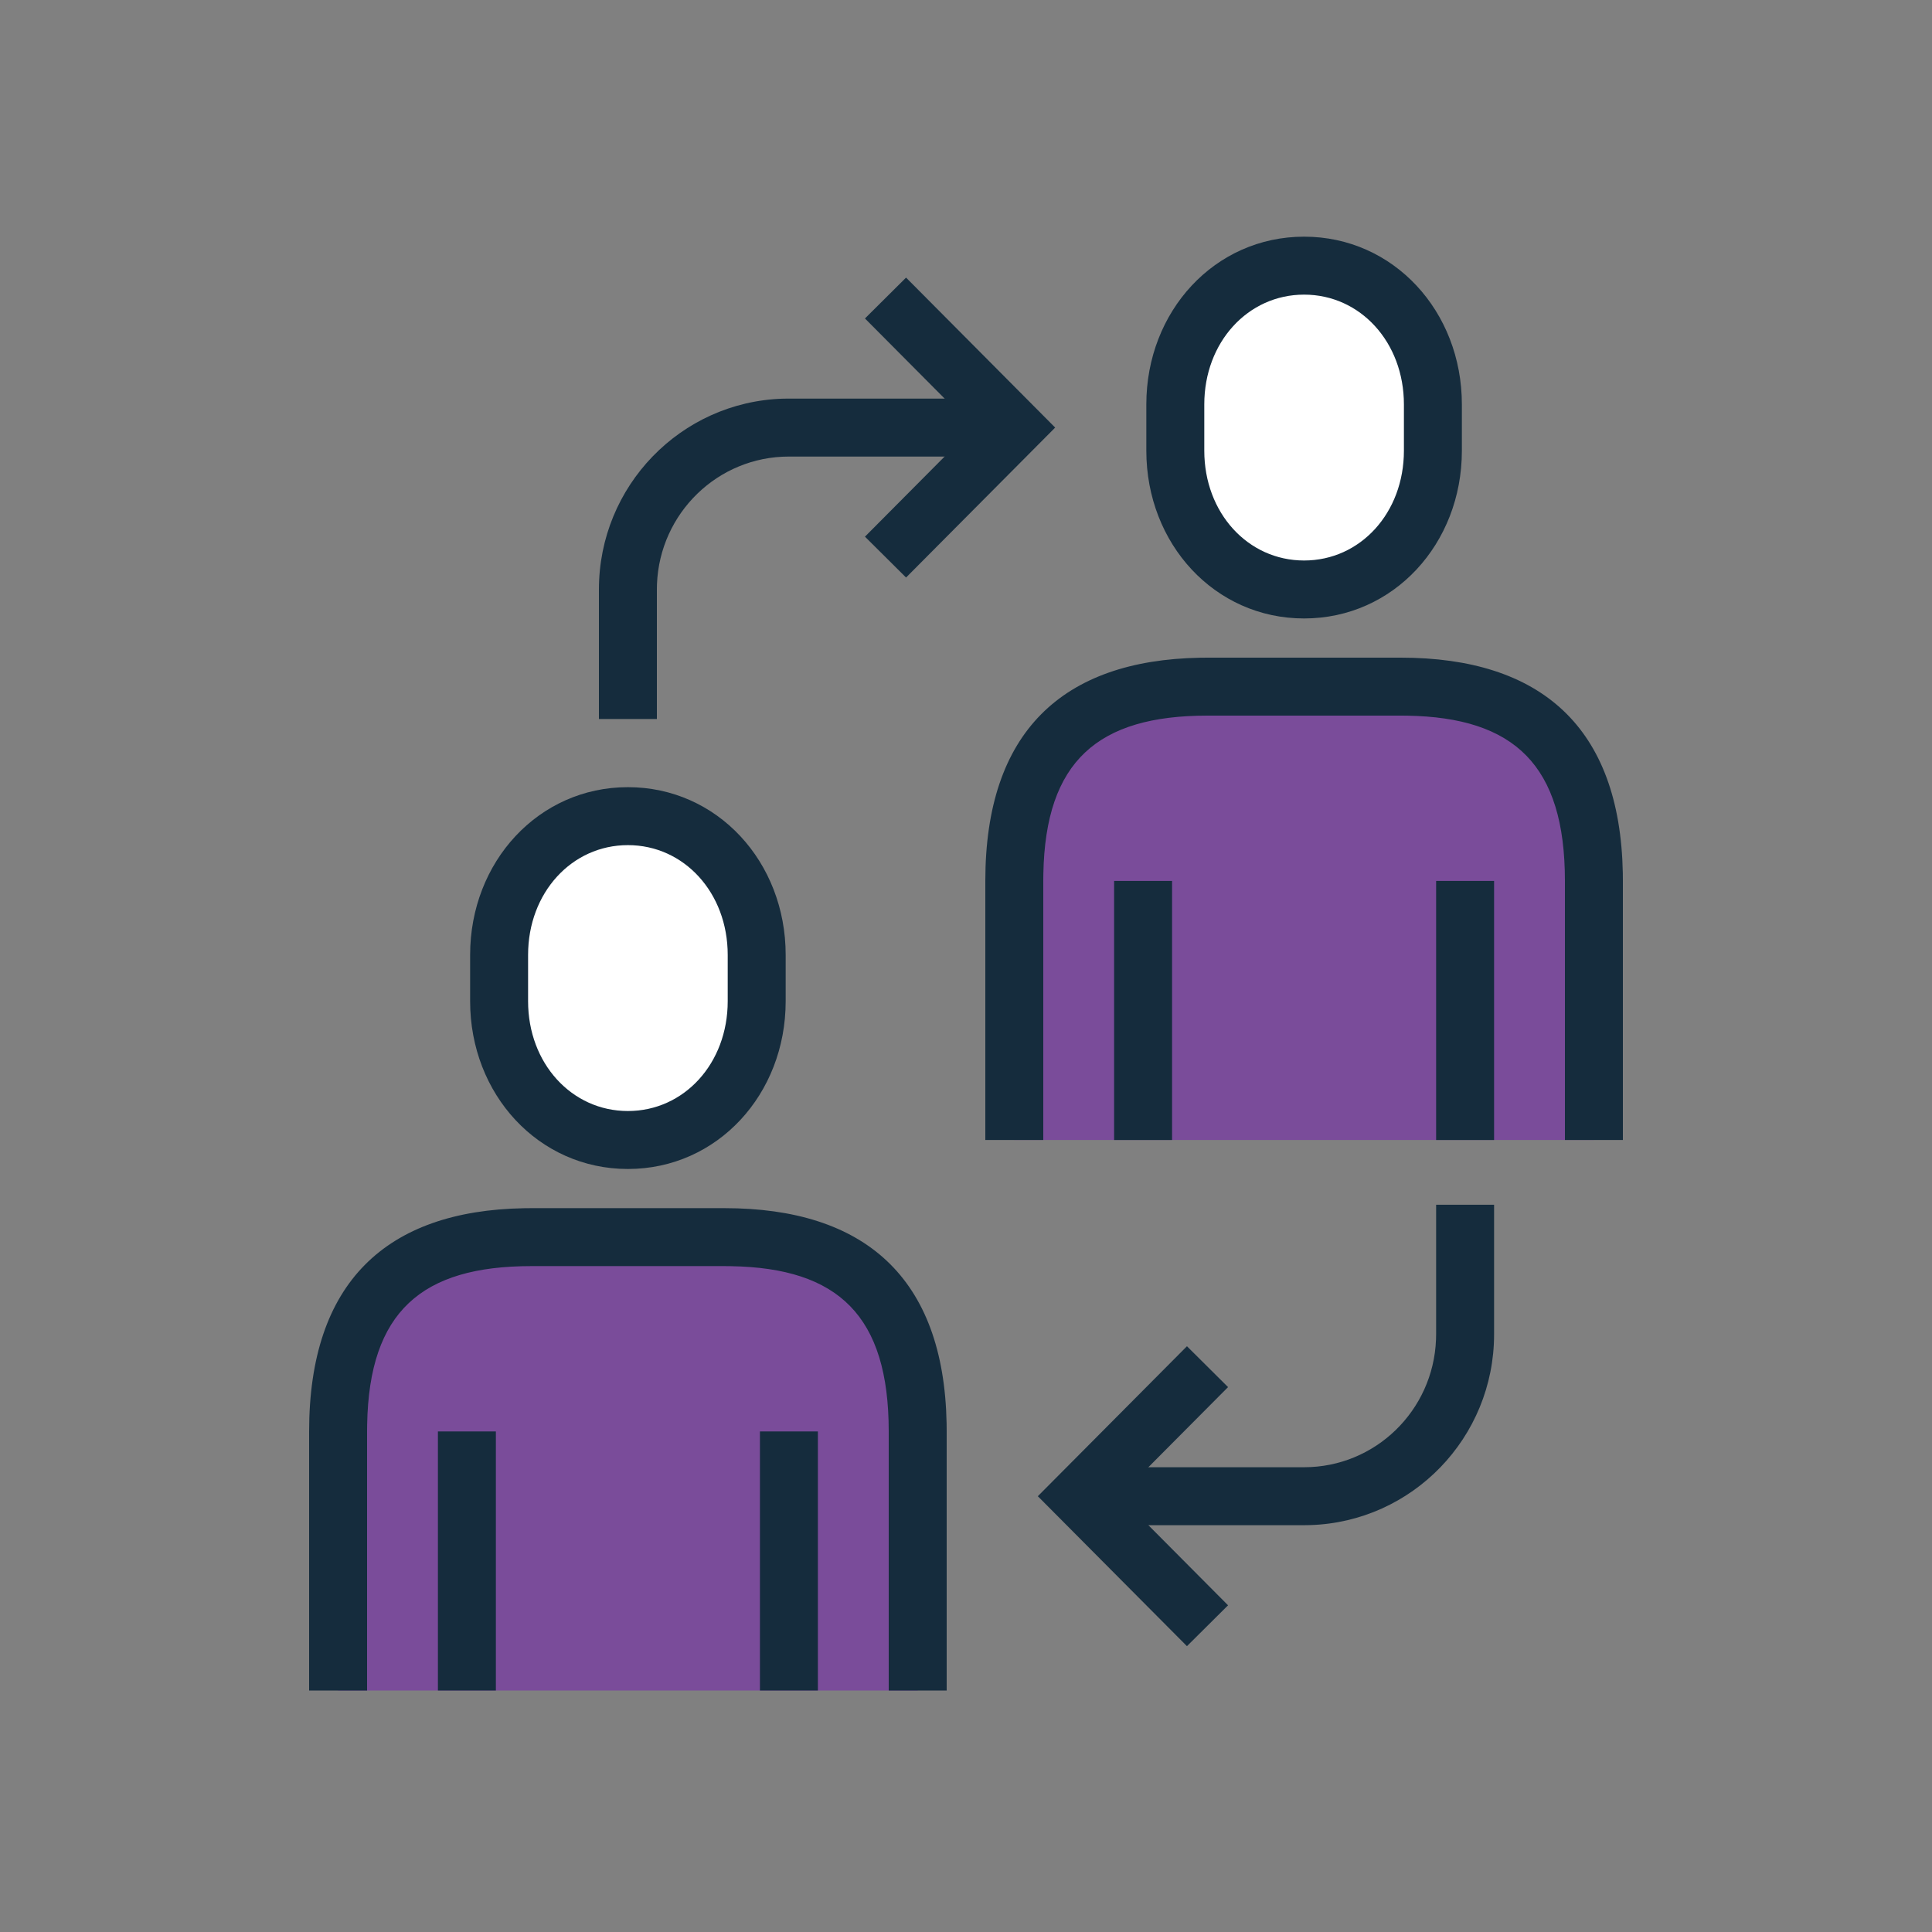 <?xml version="1.0" encoding="UTF-8"?> <svg xmlns="http://www.w3.org/2000/svg" xmlns:xlink="http://www.w3.org/1999/xlink" width="80px" height="80px" viewBox="0 0 80 80" version="1.1"><rect x="0" y="0" width="80" height="80" fill="#808080" stroke="none"/><title>icon-change2</title><g id="Icone" stroke="none" stroke-width="1" fill="none" fill-rule="evenodd"><g id="Set-Icone---no-stroke" transform="translate(-298, -3436)"><g id="icon-change2" transform="translate(298, 3436)"><rect id="Rectangle" opacity="0.466" x="0" y="0" width="80" height="80"></rect><g id="Group-25" transform="translate(12.8, 9.8)"><path d="M41.2,14.609 C44.253,14.609 46.533,12.036 46.533,8.863 L46.533,6.946 C46.533,3.773 44.253,1.2 41.2,1.2 C38.147,1.2 35.867,3.773 35.867,6.946 L35.867,8.863 C35.867,12.036 38.147,14.609 41.2,14.609 Z" id="Stroke-1" fill="#FFFFFF"></path><path d="M53.2,37.405 L53.2,26.677 C53.2,20.659 49.977,18.632 45.2,18.632 L37.2,18.632 C32.423,18.632 29.2,20.659 29.2,26.677 L29.2,37.405" id="Stroke-5" fill="#7A4C9A"></path><path d="M13.2,37.405 C16.253,37.405 18.533,34.831 18.533,31.659 L18.533,29.741 C18.533,26.569 16.253,23.995 13.2,23.995 C10.147,23.995 7.867,26.569 7.867,29.741 L7.867,31.659 C7.867,34.831 10.147,37.405 13.2,37.405 Z" id="Stroke-9" fill="#FFFFFF"></path><path d="M25.2,60.2 L25.2,49.473 C25.2,43.455 21.977,41.427 17.2,41.427 L9.2,41.427 C4.423,41.427 1.2,43.455 1.2,49.473 L1.2,60.2" id="Stroke-13" fill="#7A4C9A"></path><path d="M41.2,0 C37.496,0 34.667,3.092 34.667,6.946 L34.667,8.863 C34.667,12.717 37.496,15.809 41.2,15.809 C44.904,15.809 47.733,12.717 47.733,8.863 L47.733,6.946 C47.733,3.092 44.904,0 41.2,0 Z M41.2,2.4 C43.528,2.4 45.333,4.372 45.333,6.946 L45.333,8.863 C45.333,11.437 43.528,13.409 41.2,13.409 C38.872,13.409 37.067,11.437 37.067,8.863 L37.067,6.946 C37.067,4.372 38.872,2.4 41.2,2.4 Z" id="Stroke-1" fill="#152C3D" fill-rule="nonzero"></path><polygon id="Stroke-3" fill="#152C3D" fill-rule="nonzero" points="35.733 26.677 35.733 37.405 33.333 37.405 33.333 26.677"></polygon><path d="M45.2,17.432 C50.991,17.432 54.283,20.295 54.397,26.35 L54.4,26.677 L54.4,37.405 L52,37.405 L52,26.677 C52,21.881 49.908,19.91 45.469,19.834 L45.2,19.832 L37.2,19.832 C32.667,19.832 30.486,21.709 30.403,26.393 L30.4,26.677 L30.4,37.405 L28,37.405 L28,26.677 C28,20.509 31.19,17.537 36.892,17.435 L37.2,17.432 L45.2,17.432 Z" id="Stroke-5" fill="#152C3D" fill-rule="nonzero"></path><polygon id="Stroke-7" fill="#152C3D" fill-rule="nonzero" points="49.067 26.677 49.067 37.405 46.667 37.405 46.667 26.677"></polygon><path d="M13.2,22.795 C9.496,22.795 6.667,25.888 6.667,29.741 L6.667,31.659 C6.667,35.512 9.496,38.605 13.2,38.605 C16.904,38.605 19.733,35.512 19.733,31.659 L19.733,29.741 C19.733,25.888 16.904,22.795 13.2,22.795 Z M13.2,25.195 C15.528,25.195 17.333,27.168 17.333,29.741 L17.333,31.659 C17.333,34.232 15.528,36.205 13.2,36.205 C10.872,36.205 9.067,34.232 9.067,31.659 L9.067,29.741 C9.067,27.168 10.872,25.195 13.2,25.195 Z" id="Stroke-9" fill="#152C3D" fill-rule="nonzero"></path><polygon id="Stroke-11" fill="#152C3D" fill-rule="nonzero" points="7.733 49.473 7.733 60.2 5.333 60.2 5.333 49.473"></polygon><path d="M17.2,40.227 C22.991,40.227 26.283,43.091 26.397,49.145 L26.4,49.473 L26.4,60.2 L24,60.2 L24,49.473 C24,44.677 21.908,42.705 17.469,42.63 L17.2,42.627 L9.2,42.627 C4.667,42.627 2.486,44.505 2.403,49.188 L2.4,49.473 L2.4,60.2 L0,60.2 L0,49.473 C0,43.304 3.19,40.332 8.892,40.23 L9.2,40.227 L17.2,40.227 Z" id="Stroke-13" fill="#152C3D" fill-rule="nonzero"></path><polygon id="Stroke-15" fill="#152C3D" fill-rule="nonzero" points="21.067 49.473 21.067 60.2 18.667 60.2 18.667 49.473"></polygon><polygon id="Stroke-17" fill="#152C3D" fill-rule="nonzero" points="36.349 45.945 38.051 47.637 33.558 52.154 38.051 56.672 36.349 58.364 30.174 52.155"></polygon><path d="M49.067,40.086 L49.067,45.45 C49.067,49.732 45.679,53.221 41.445,53.351 L41.2,53.355 L31.867,53.355 L31.867,50.955 L41.2,50.955 C44.145,50.955 46.547,48.611 46.662,45.672 L46.667,45.45 L46.667,40.086 L49.067,40.086 Z" id="Stroke-19" fill="#152C3D" fill-rule="nonzero"></path><polygon id="Stroke-21" fill="#152C3D" fill-rule="nonzero" points="23.016 3.387 24.718 1.695 30.892 7.905 24.718 14.114 23.016 12.422 27.508 7.904"></polygon><path d="M29.2,6.705 L29.2,9.105 L19.867,9.105 C16.922,9.105 14.52,11.448 14.404,14.388 L14.4,14.609 L14.4,19.973 L12,19.973 L12,14.609 C12,10.327 15.388,6.838 19.622,6.708 L19.867,6.705 L29.2,6.705 Z" id="Stroke-23" fill="#152C3D" fill-rule="nonzero"></path></g></g></g></g></svg> 